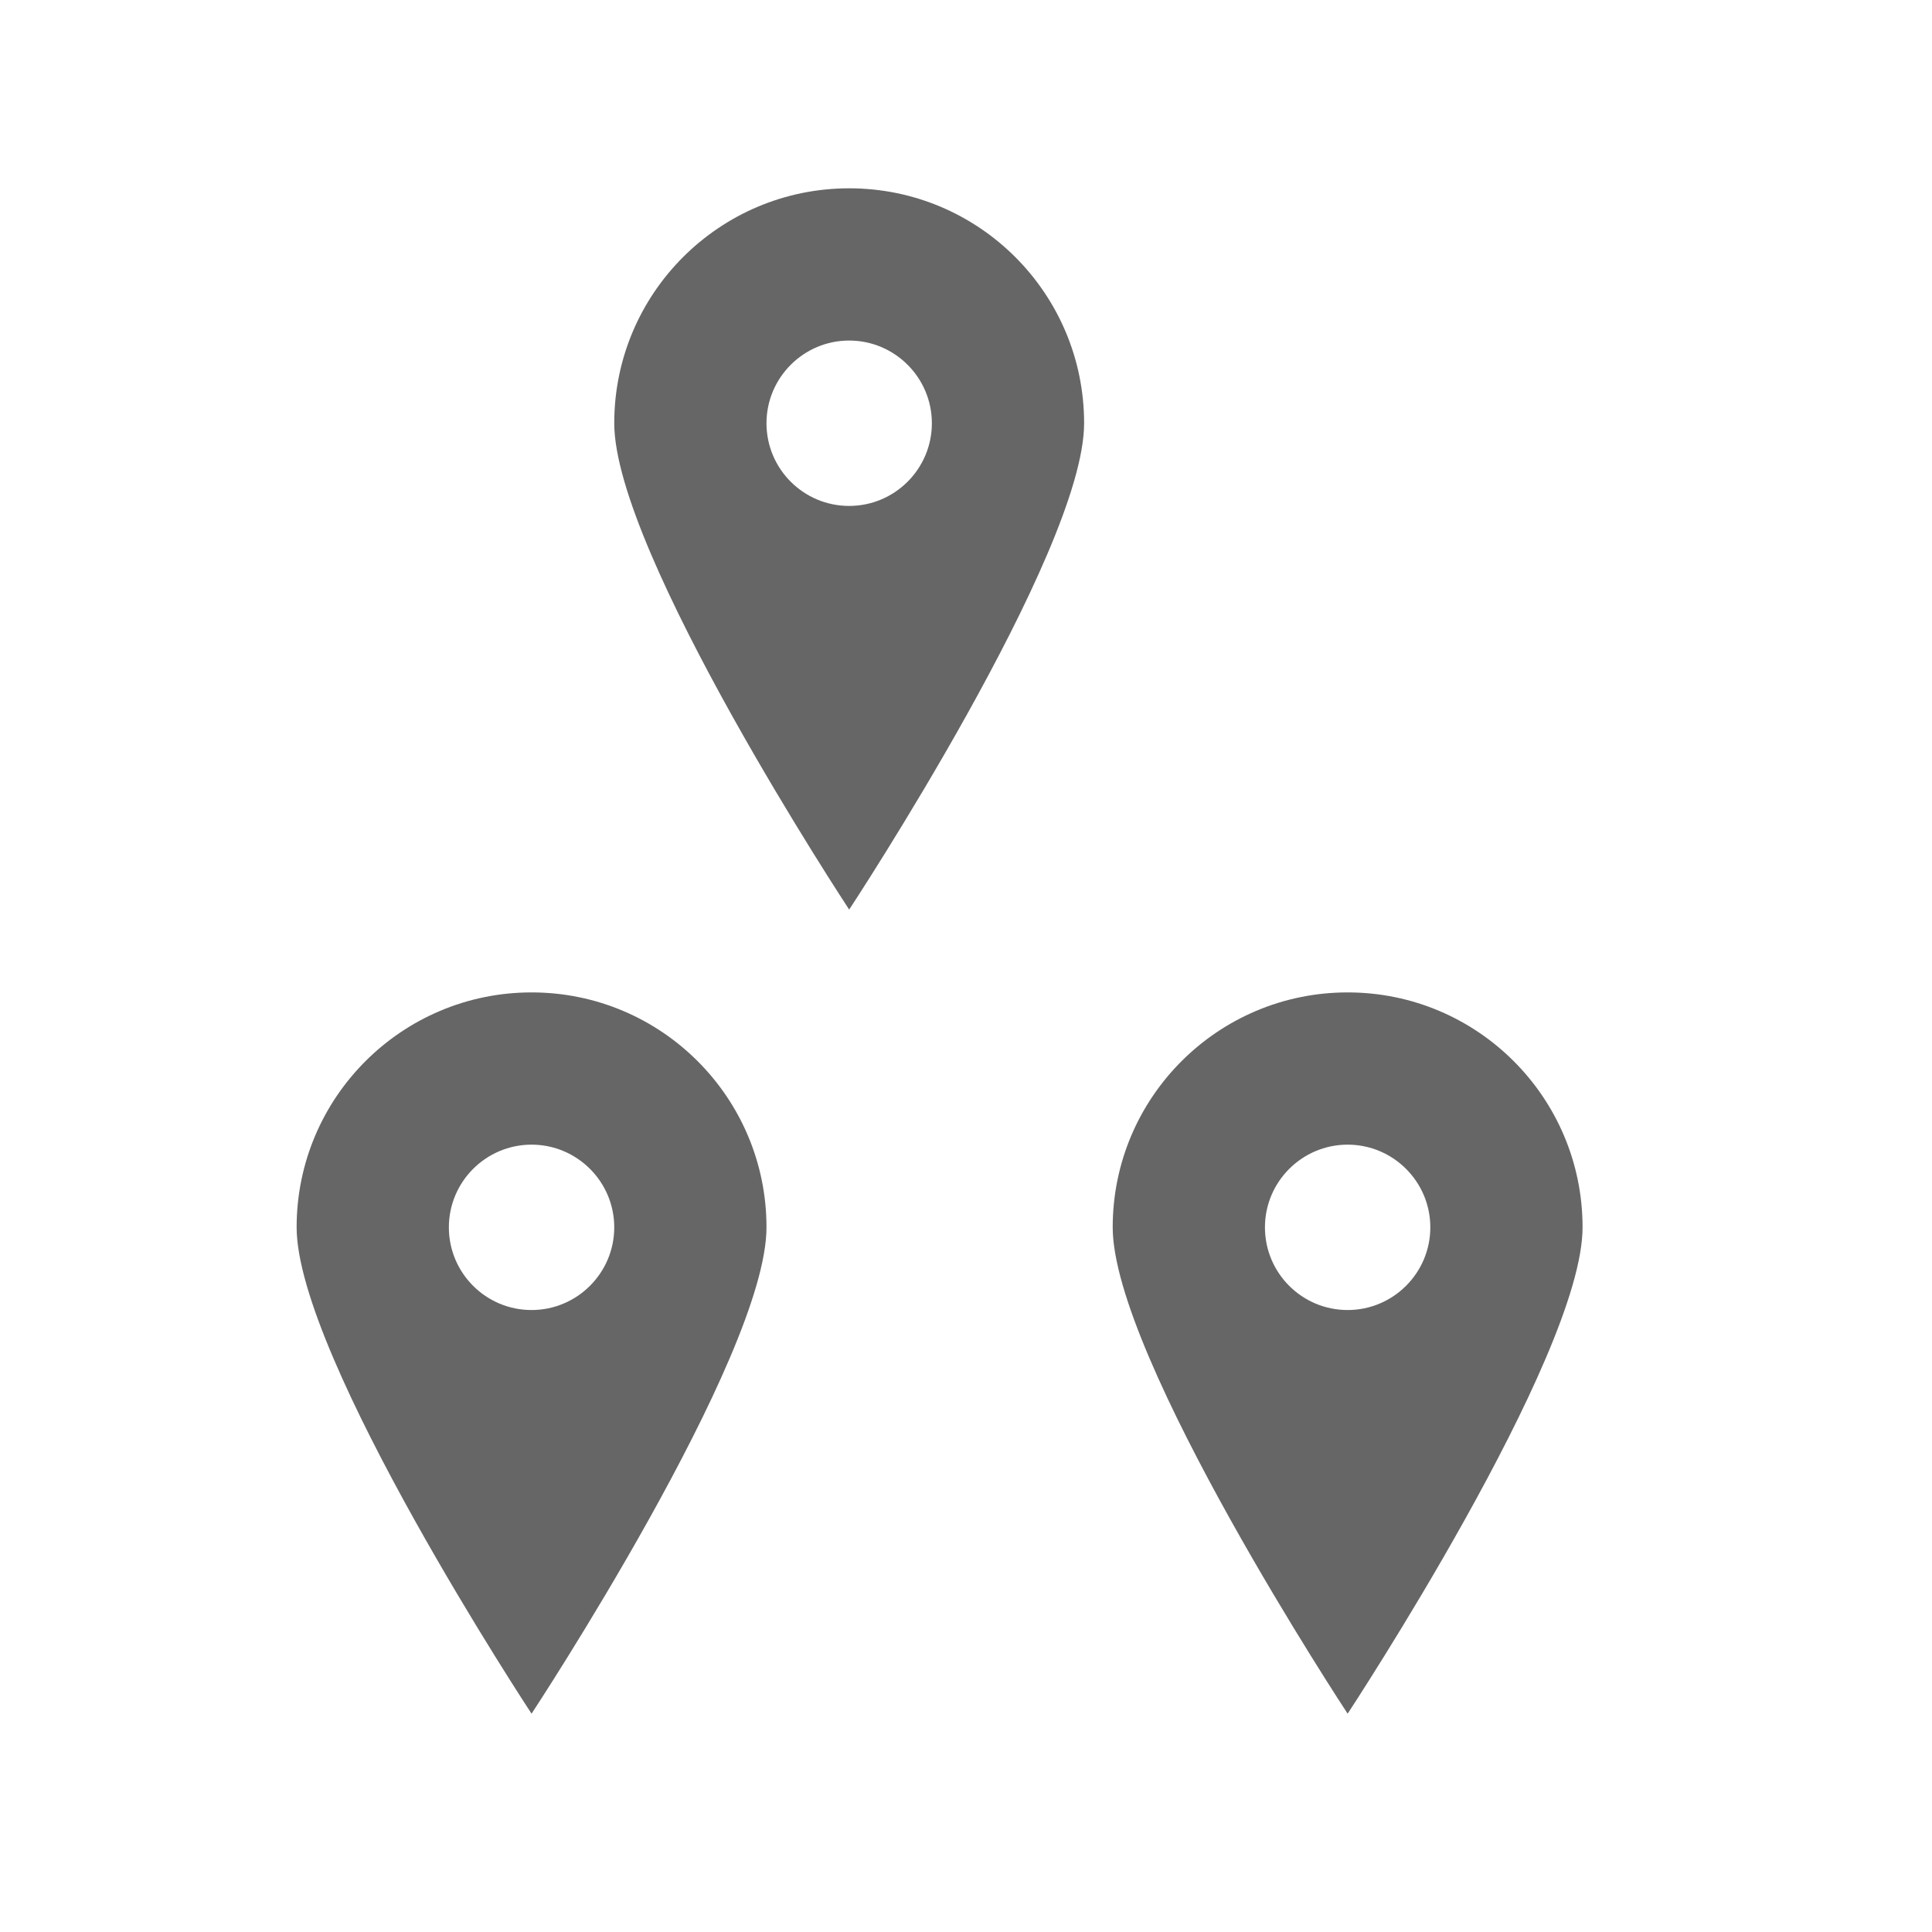 <?xml version="1.0" encoding="UTF-8"?>
<svg id="Capa_6" xmlns="http://www.w3.org/2000/svg" viewBox="0 0 150 150">
  <defs>
    <style>
      .cls-1 {
        fill: #666;
      }
    </style>
  </defs>
  <path class="cls-1" d="M65.93,14.62c-10.07,0-18.24,8.16-18.24,18.24s18.24,37.76,18.24,37.76c0,0,18.24-27.69,18.24-37.76s-8.16-18.24-18.24-18.24ZM65.93,39.28c-3.55,0-6.42-2.88-6.42-6.42s2.88-6.42,6.42-6.42,6.42,2.88,6.42,6.42-2.88,6.42-6.42,6.42Z"/>
  <path class="cls-1" d="M104.63,77.05c-10.07,0-18.24,8.16-18.24,18.24s18.24,37.76,18.24,37.76c0,0,18.24-27.69,18.24-37.76s-8.16-18.24-18.24-18.24ZM104.63,101.71c-3.55,0-6.42-2.88-6.42-6.42s2.88-6.42,6.42-6.42,6.42,2.88,6.42,6.42-2.88,6.42-6.42,6.42Z"/>
  <path class="cls-1" d="M41.27,77.05c-10.07,0-18.24,8.16-18.24,18.24s18.24,37.76,18.24,37.76c0,0,18.24-27.69,18.24-37.76s-8.16-18.24-18.24-18.24ZM41.27,101.71c-3.55,0-6.42-2.88-6.42-6.42s2.88-6.42,6.42-6.42,6.42,2.88,6.42,6.42-2.88,6.42-6.42,6.42Z"/>
</svg>